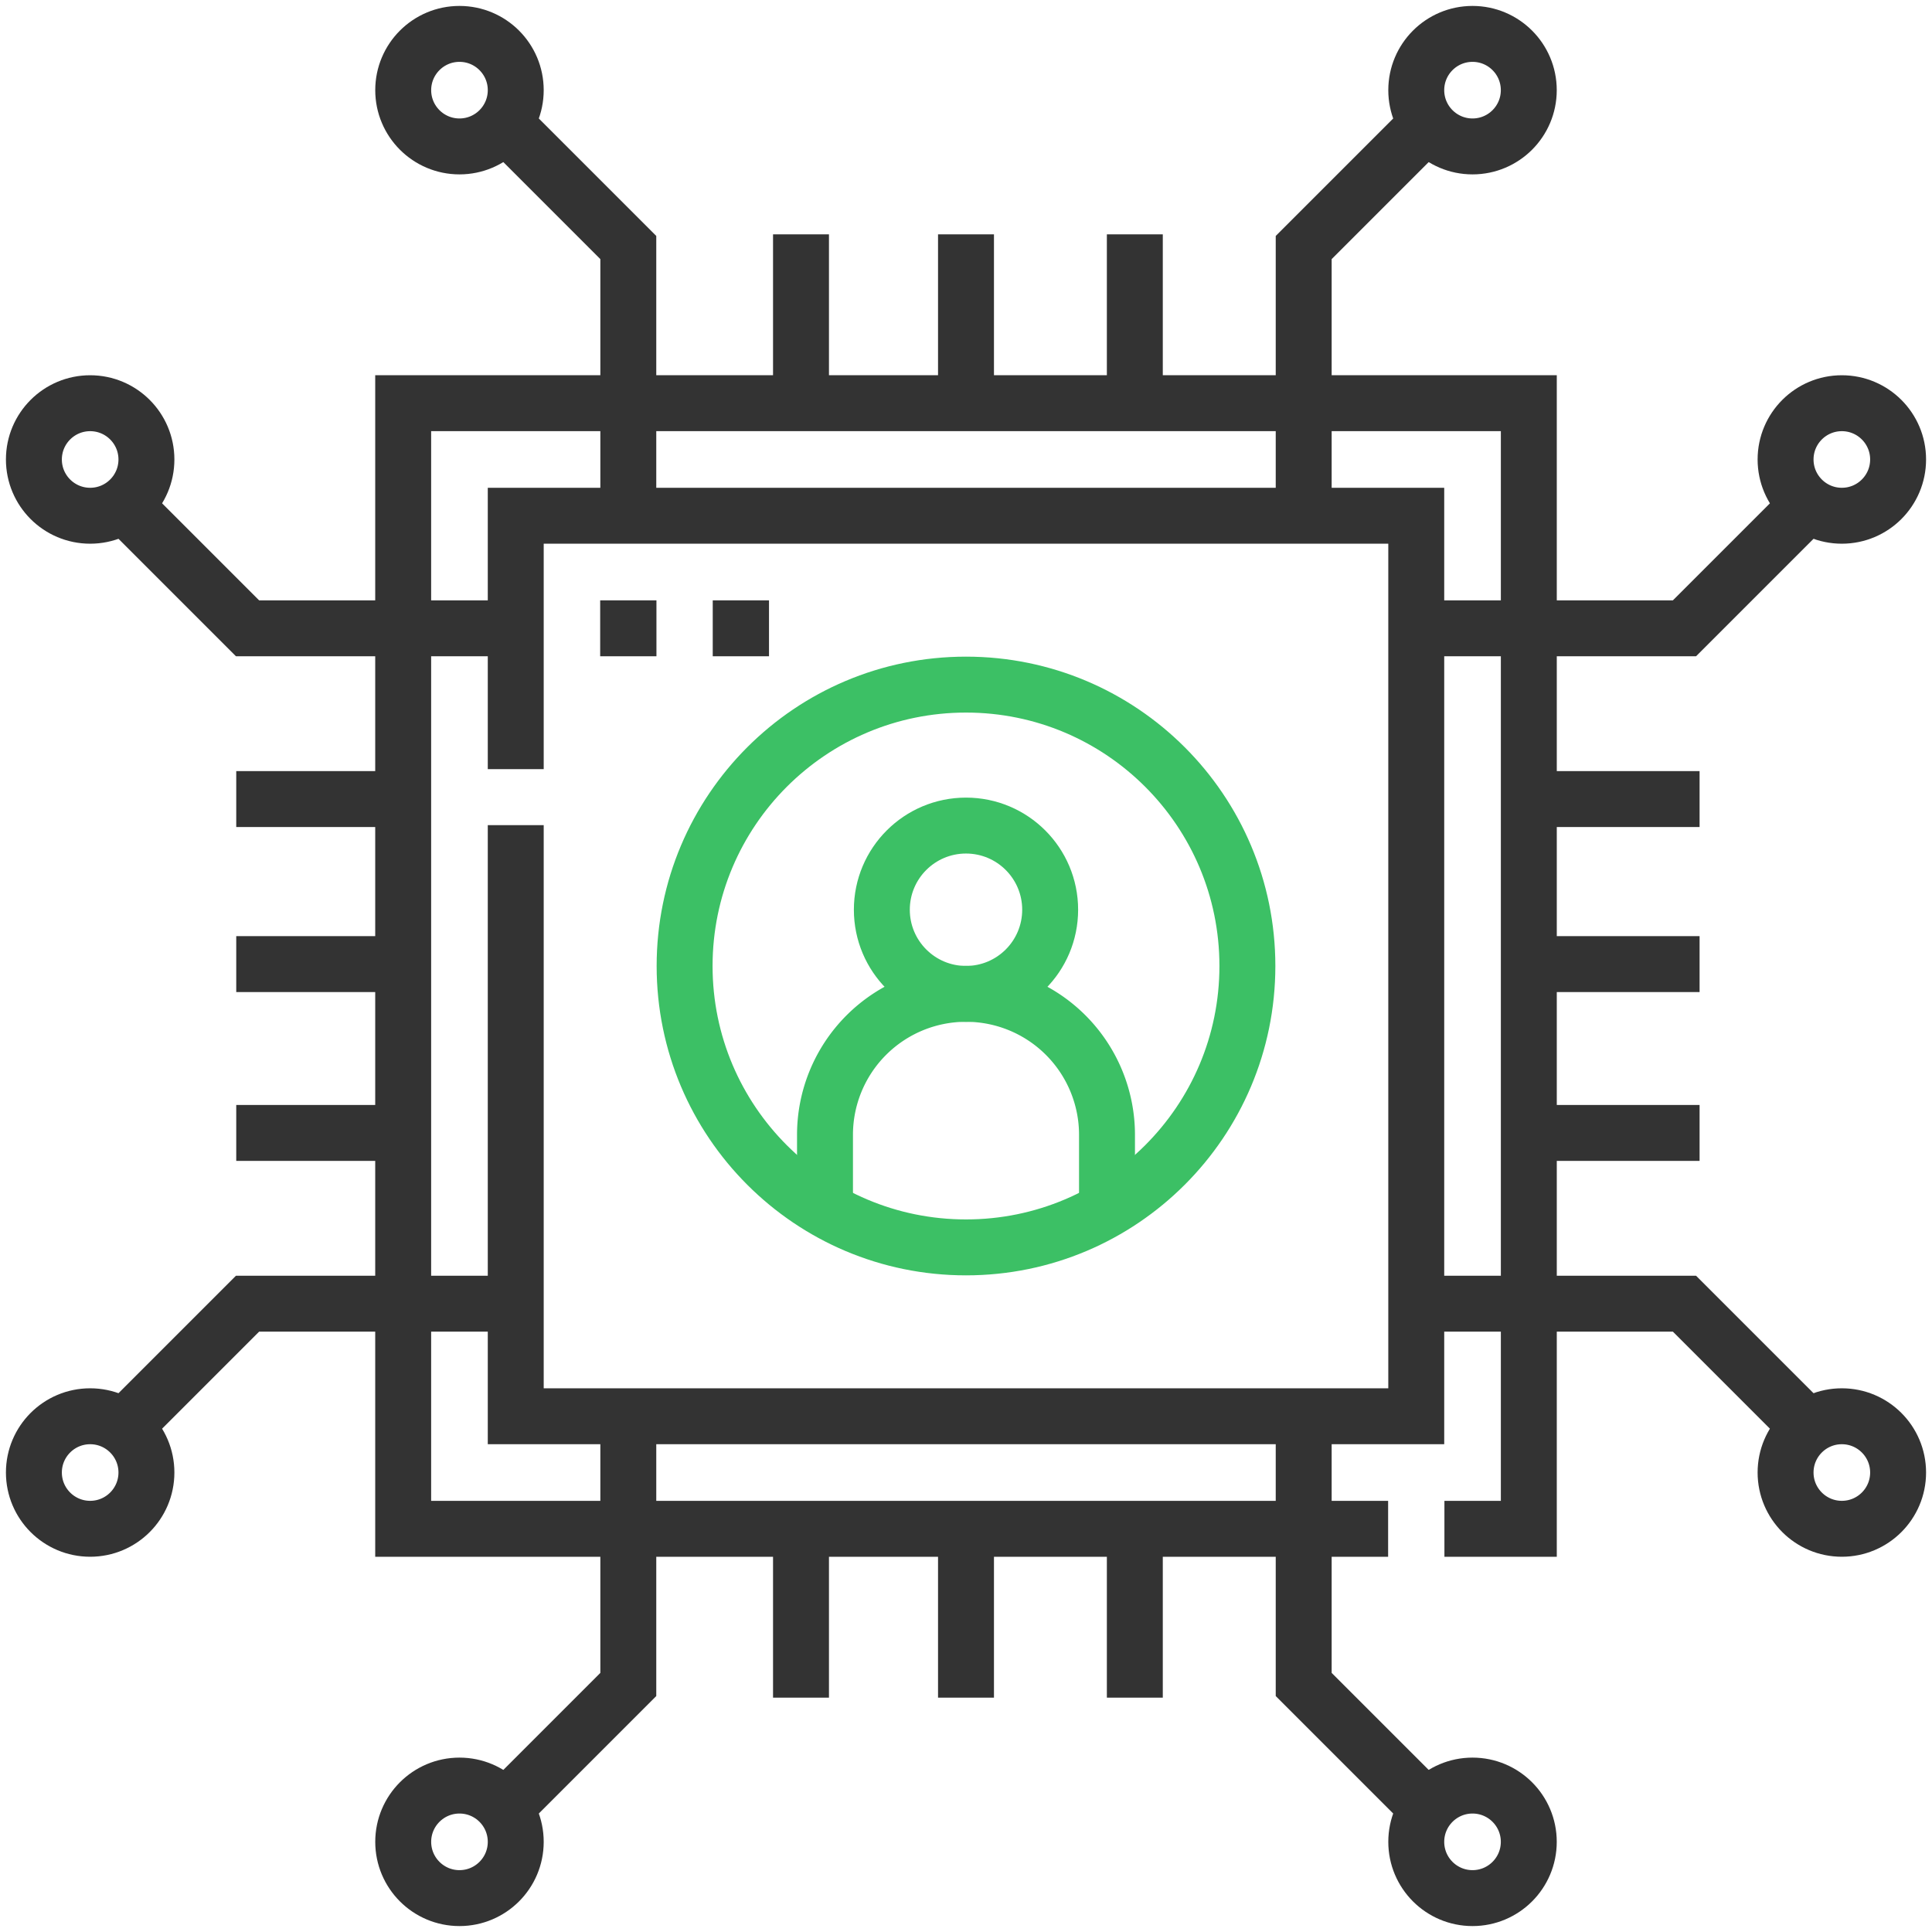 <svg width="57" height="57" xmlns="http://www.w3.org/2000/svg"><g transform="translate(1 1)" stroke-width="1.65" fill="none" fill-rule="evenodd"><circle stroke="#3CC065" cx="27.5" cy="27.5" r="8.302"/><circle stroke="#3CC065" cx="27.5" cy="25.84" r="2.483"/><path d="M23.34 34.686v-2.205a4.16 4.16 0 018.32 0v2.205" stroke="#3CC065"/><path stroke="#333" d="M39.954 44.105H10.895v-33.21h33.21v33.21h-2.49"/><path stroke="#333" d="M14.216 21.692v-7.476h26.568v26.568H14.216V23.345"/><path stroke="#333" d="M37.463 14.217V6.303l3.65-3.65"/><circle stroke="#333" cx="42.444" cy="1.66" r="1.66"/><path stroke="#333" d="M17.537 14.217V6.303l-3.65-3.65"/><circle stroke="#333" cx="12.556" cy="1.66" r="1.66"/><path stroke="#333" d="M14.216 17.537H6.303l-3.65-3.65"/><circle stroke="#333" cx="1.66" cy="12.556" r="1.66"/><path stroke="#333" d="M14.216 37.463H6.303l-3.65 3.65"/><circle stroke="#333" cx="1.66" cy="42.444" r="1.66"/><path stroke="#333" d="M17.537 40.784v7.913l-3.65 3.65"/><circle stroke="#333" cx="12.556" cy="53.34" r="1.66"/><path stroke="#333" d="M37.463 40.784v7.913l3.65 3.65"/><circle stroke="#333" cx="42.444" cy="53.34" r="1.66"/><path stroke="#333" d="M40.784 37.463h7.913l3.65 3.65"/><circle stroke="#333" cx="53.34" cy="42.444" r="1.66"/><path stroke="#333" d="M40.784 17.537h7.913l3.65-3.65"/><circle stroke="#333" cx="53.34" cy="12.556" r="1.66"/><path stroke="#333" d="M22.632 10.895V5.914m9.849 4.981V5.914M27.5 10.895V5.914m-4.868 43.172v-4.981m9.849 4.981v-4.981M27.5 49.086v-4.981m16.661-21.53h4.982m-4.982 9.85h4.982m-4.982-4.981h4.982M5.97 22.575h4.982m-4.982 9.85h4.982M5.97 27.444h4.982m5.755-9.907h1.66m1.661 0h1.66"/></g></svg>